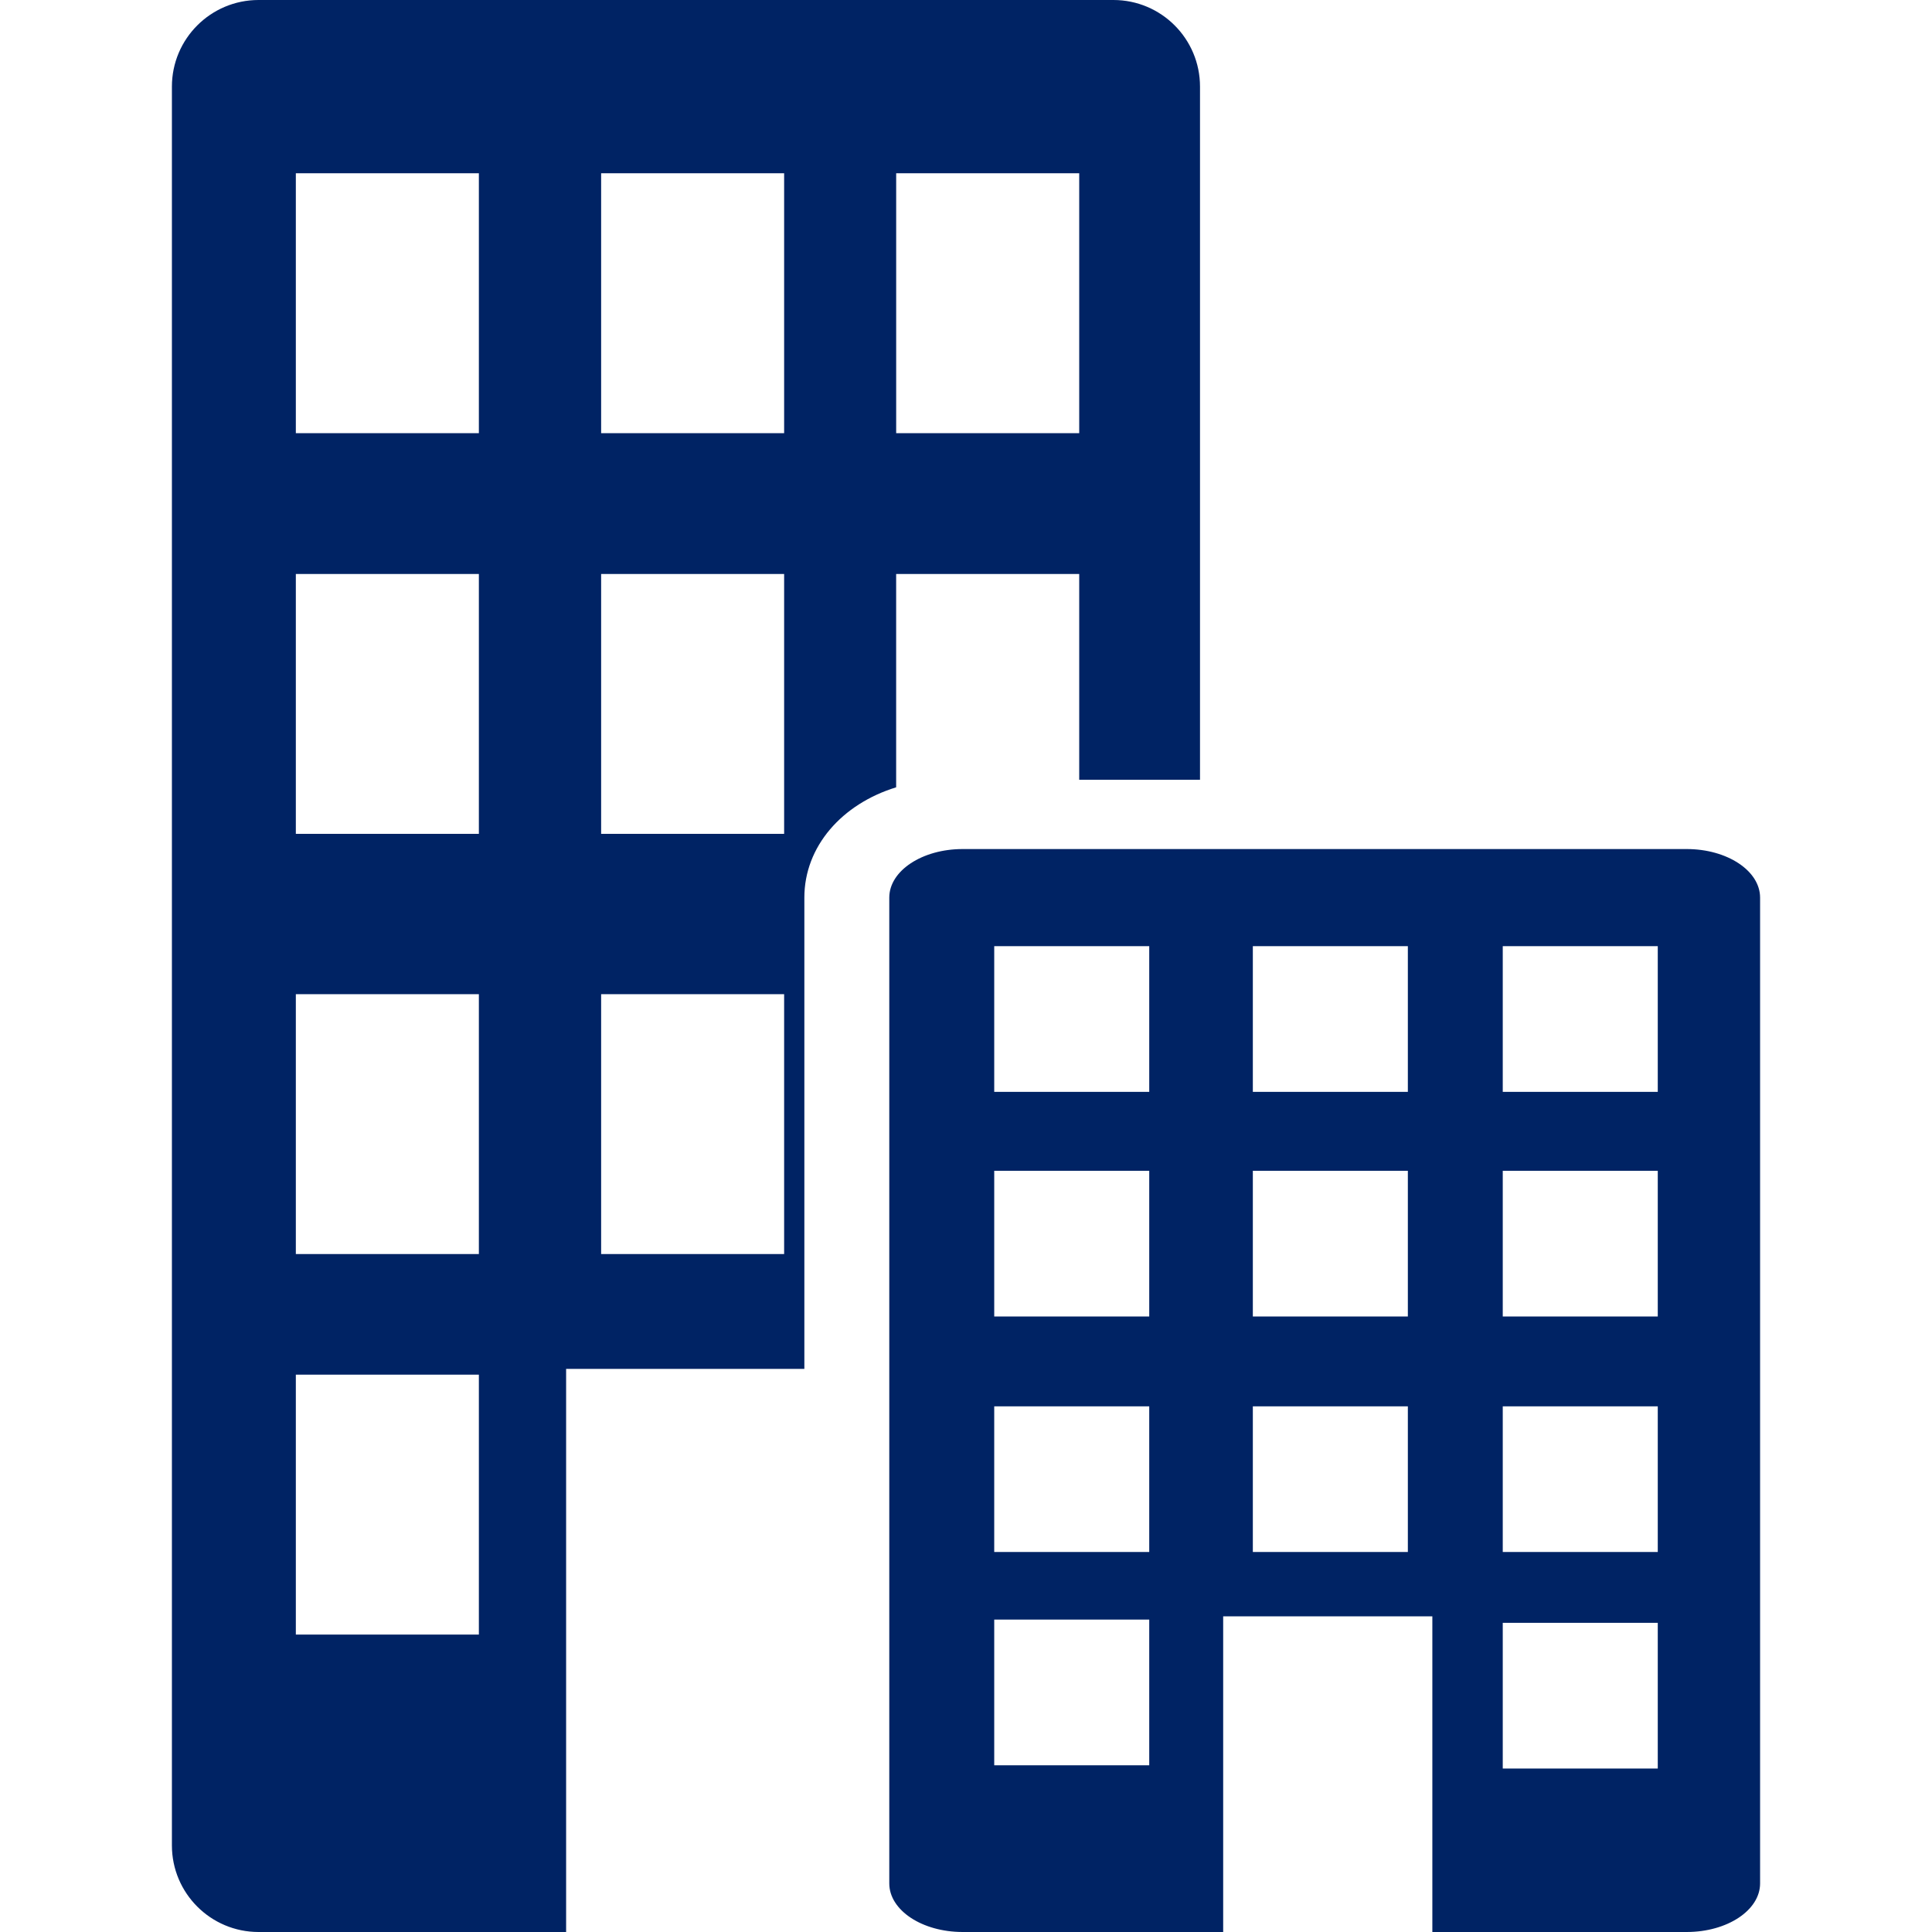 <?xml version="1.0"?>
<svg xmlns="http://www.w3.org/2000/svg" xmlns:xlink="http://www.w3.org/1999/xlink" version="1.1" id="Capa_1" x="0px" y="0px" width="512px" height="512px" viewBox="0 0 498.881 498.881" style="enable-background:new 0 0 498.881 498.881;" xml:space="preserve"><g><g>
	<path d="M231.41,148.209h47.265v53.138h31.191V22.369C309.866,10.016,299.859,0,287.506,0H66.765   C54.412,0,44.39,10.016,44.39,22.369v454.145c0,12.354,10.021,22.367,22.375,22.367h79.417V353.476h61.519V231.779   c0-13.219,9.727-24.193,23.702-28.478v-55.091H231.41z M231.41,44.742h47.265v67.111H231.41V44.742z M123.653,422.076H76.391   v-67.111h47.263V422.076z M123.653,323.827H76.391v-67.116h47.263V323.827z M123.653,215.32H76.391v-67.111h47.263V215.32z    M123.653,111.858H76.391V44.742h47.263V111.858z M202.479,323.827h-47.254v-67.116h47.254V323.827z M202.479,215.32h-47.254   v-67.111h47.254V215.32z M202.479,111.858h-47.254V44.742h47.254V111.858z M435.541,219.242H248.58   c-10.465,0-18.95,5.612-18.95,12.537v254.559c0,6.934,8.485,12.543,18.95,12.543h67.268v-81.504h54.013v81.504h65.681   c10.462,0,18.949-5.609,18.949-12.543V231.779C454.49,224.854,446.003,219.242,435.541,219.242z M296.756,455.826h-40.027v-37.615   h40.027V455.826z M296.756,400.756h-40.027V363.14h40.027V400.756z M296.756,339.939h-40.027v-37.615h40.027V339.939z    M296.756,281.938h-40.027v-37.619h40.027V281.938z M363.536,400.756h-40.028V363.14h40.028V400.756z M363.536,339.939h-40.028   v-37.615h40.028V339.939z M363.536,281.938h-40.028v-37.619h40.028V281.938z M428.069,456.666h-40.027V419.05h40.027V456.666z    M428.069,400.756h-40.027V363.14h40.027V400.756z M428.069,339.939h-40.027v-37.615h40.027V339.939z M428.069,281.938h-40.027   v-37.619h40.027V281.938z" data-original="#000000" class="active-path" data-old_color="#000000" fill="#002364"/>
</g></g> </svg>
